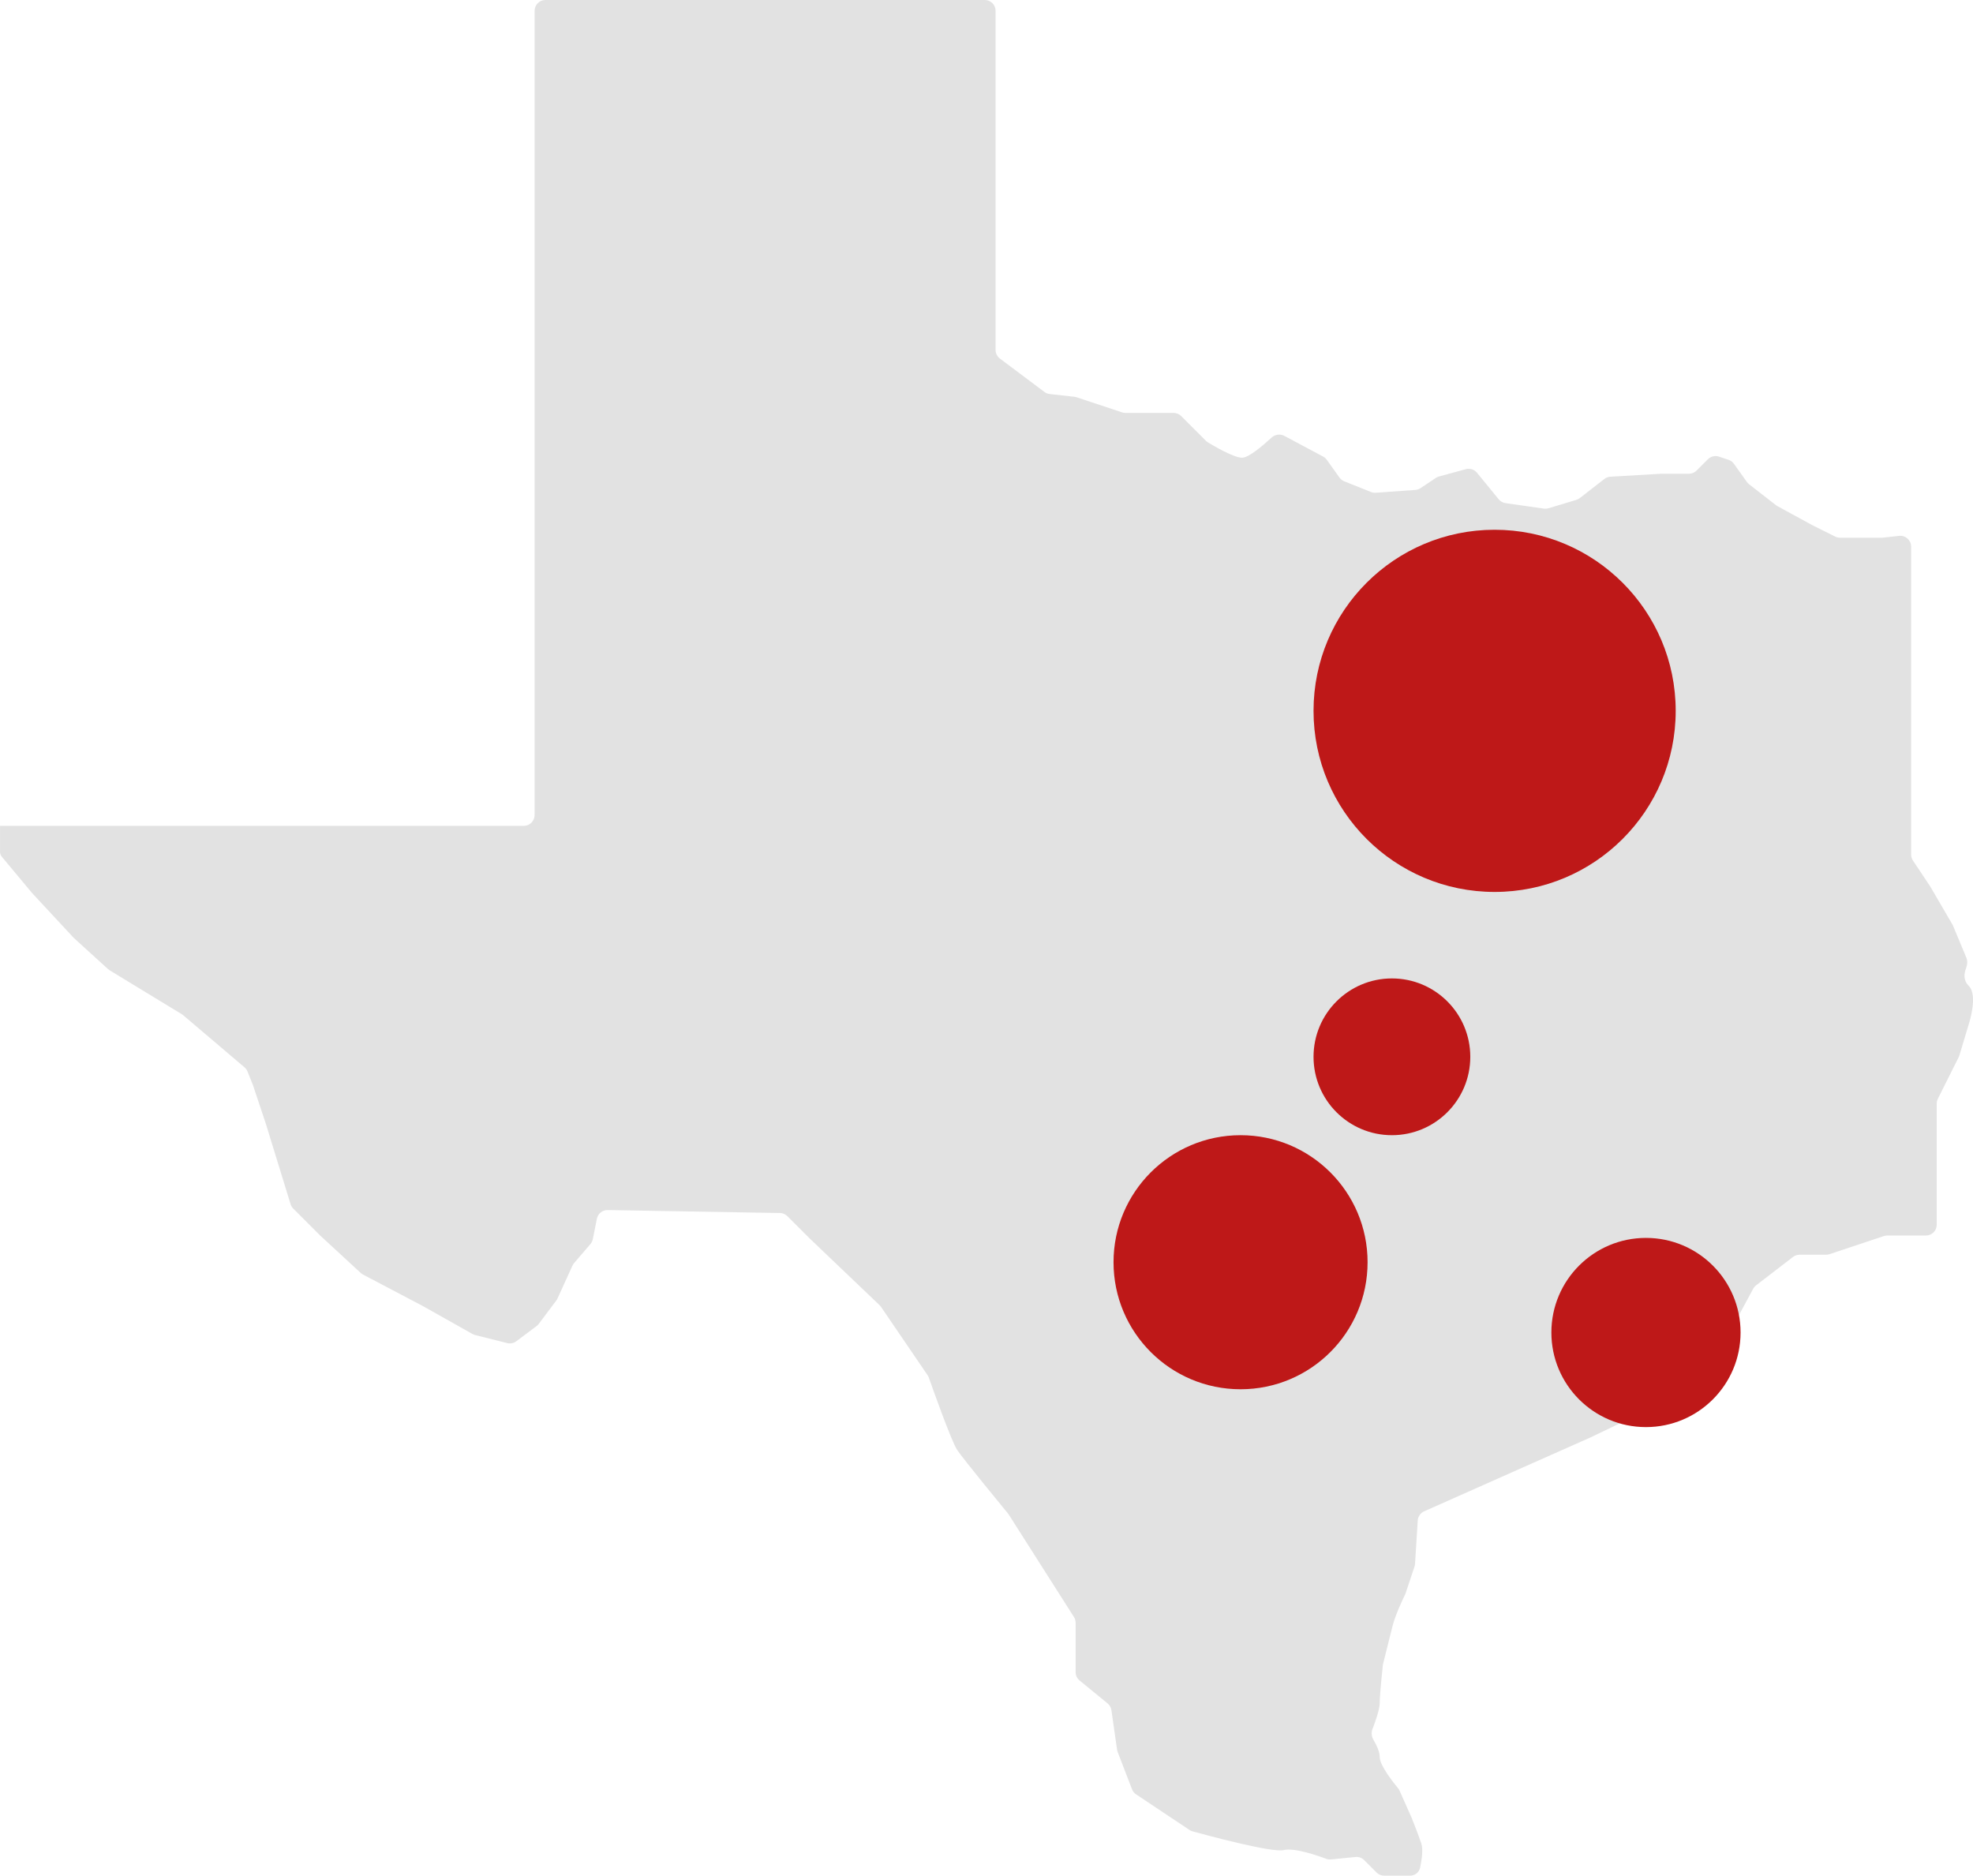 <?xml version="1.0" encoding="UTF-8"?>
<svg xmlns="http://www.w3.org/2000/svg" width="365" height="347" viewBox="0 0 365 347" fill="none">
  <g clip-path="url(#clip0_124_823)">
    <g clip-path="url(#clip1_124_823)">
      <path d="M0.002 152.768C0.001 152.77 0.003 152.772 0.005 152.772H96.901C98.005 152.772 98.901 151.876 98.901 150.772V2C98.901 0.895 99.796 0 100.901 0H182.179C183.284 0 184.179 0.895 184.179 2V64.729C184.179 65.359 184.476 65.951 184.98 66.329L193.217 72.505C193.503 72.72 193.841 72.854 194.196 72.893L198.775 73.401C198.915 73.417 199.052 73.447 199.186 73.492L207.56 76.281C207.764 76.349 207.977 76.383 208.192 76.383H217.105C217.636 76.383 218.144 76.594 218.519 76.969L223.104 81.553C223.211 81.66 223.328 81.754 223.458 81.833C224.363 82.384 228.216 84.676 229.78 84.676C231.025 84.676 233.721 82.352 235.225 80.959C235.871 80.361 236.827 80.22 237.603 80.634L244.765 84.455C245.037 84.6 245.271 84.806 245.45 85.057L247.799 88.342C248.021 88.653 248.328 88.894 248.683 89.036L253.633 91.017C253.914 91.129 254.217 91.177 254.519 91.155L261.824 90.633C262.169 90.609 262.502 90.495 262.791 90.303L265.635 88.408C265.813 88.29 266.01 88.2 266.217 88.144L271.167 86.793C271.929 86.585 272.742 86.845 273.242 87.456L277.255 92.362C277.572 92.75 278.024 93.005 278.52 93.076L285.603 94.087C285.89 94.128 286.183 94.106 286.461 94.022L291.602 92.479C291.839 92.408 292.06 92.293 292.255 92.142L296.801 88.608C297.121 88.359 297.508 88.214 297.911 88.19L307.358 87.635H312.453C312.983 87.635 313.492 87.424 313.867 87.049L315.961 84.955C316.496 84.42 317.288 84.233 318.007 84.472L319.771 85.059C320.172 85.193 320.52 85.45 320.766 85.794L323.18 89.173C323.292 89.33 323.427 89.47 323.58 89.589L328.553 93.456C328.638 93.522 328.729 93.581 328.823 93.632L335.194 97.108L339.509 99.264C339.786 99.403 340.092 99.475 340.403 99.475H348.221L351.332 99.13C352.517 98.998 353.553 99.925 353.553 101.117V158.084C353.553 158.479 353.67 158.865 353.889 159.193L357.106 164.018L361.252 171.122L363.774 177.173C364.046 177.827 363.932 178.573 363.678 179.234C363.351 180.087 363.171 181.332 364.213 182.373C365.919 184.076 364.352 189.053 364.222 189.453C364.216 189.473 364.211 189.489 364.205 189.508L362.485 195.234C362.452 195.344 362.41 195.451 362.358 195.553L358.501 203.267C358.362 203.544 358.29 203.851 358.29 204.161V226.561C358.29 227.665 357.395 228.561 356.29 228.561H349.14C348.925 228.561 348.712 228.596 348.508 228.663L338.463 232.009C338.259 232.077 338.046 232.112 337.831 232.112H332.915C332.474 232.112 332.045 232.257 331.695 232.526L324.875 237.774C324.651 237.945 324.467 238.162 324.333 238.411L320.498 245.533C320.426 245.665 320.343 245.787 320.244 245.9C319.498 246.757 316.112 250.666 315.061 252.244C314.037 253.782 310.354 257.535 309.379 258.519C309.22 258.68 309.037 258.809 308.833 258.906L294.335 265.865L263.462 279.582C262.781 279.885 262.324 280.542 262.278 281.285L261.778 289.288C261.767 289.461 261.734 289.631 261.679 289.796L260.031 294.742C260.001 294.832 259.966 294.917 259.924 295.002C259.606 295.652 258.145 298.693 257.616 300.799C257.08 302.937 256.064 307.002 255.871 307.777C255.849 307.863 255.833 307.95 255.824 308.039C255.732 308.875 255.247 313.401 255.247 315.009C255.247 316.214 254.429 318.51 253.904 319.862C253.645 320.529 253.739 321.283 254.106 321.896C254.616 322.749 255.247 324.019 255.247 325.077C255.247 326.606 257.883 329.893 258.614 330.776C258.738 330.925 258.84 331.087 258.919 331.264L261.155 336.292C261.165 336.314 261.174 336.337 261.184 336.36C261.317 336.695 262.393 339.397 262.948 341.062C263.312 342.157 263.003 344.151 262.712 345.52C262.526 346.394 261.74 346.985 260.847 346.985H256.077C255.547 346.985 255.038 346.774 254.663 346.399L252.366 344.102C251.941 343.678 251.349 343.466 250.753 343.526L246.259 343.975C245.939 344.007 245.619 343.962 245.318 343.849C243.888 343.314 239.454 341.756 237.482 342.248C235.311 342.79 222.711 339.359 220.607 338.778C220.404 338.722 220.219 338.636 220.044 338.519L210.177 331.942C209.833 331.712 209.568 331.382 209.42 330.996L206.768 324.105C206.714 323.964 206.676 323.818 206.654 323.67L205.611 316.375C205.54 315.879 205.285 315.428 204.898 315.11L199.721 310.873C199.257 310.493 198.988 309.925 198.988 309.325V300.198C198.988 299.818 198.879 299.445 198.675 299.125L194.842 293.101L186.617 280.178C186.574 280.109 186.53 280.048 186.478 279.985C185.654 278.984 178.195 269.909 177.077 268.232C175.992 266.605 172.43 256.549 171.834 254.854C171.776 254.689 171.699 254.538 171.6 254.394L162.985 241.757C162.906 241.641 162.815 241.534 162.713 241.437L149.836 229.148L145.67 224.983C145.303 224.616 144.809 224.406 144.29 224.397L112.418 223.848C111.452 223.831 110.612 224.508 110.423 225.456L109.669 229.229C109.601 229.565 109.449 229.879 109.226 230.139L106.197 233.671C106.075 233.814 105.973 233.974 105.895 234.145L103.141 240.201C103.081 240.332 103.007 240.457 102.92 240.573L99.669 244.907C99.555 245.059 99.421 245.193 99.269 245.307L95.522 248.117C95.04 248.479 94.421 248.604 93.837 248.458L87.914 246.976C87.741 246.933 87.575 246.866 87.419 246.779L78.179 241.58L67.159 235.782C67.005 235.701 66.862 235.6 66.734 235.482L59.228 228.556L54.25 223.576C54.02 223.346 53.849 223.062 53.753 222.75L49.162 207.829L46.792 200.723L45.793 198.224C45.672 197.922 45.479 197.654 45.231 197.443L33.885 187.801C33.805 187.733 33.719 187.671 33.629 187.617L20.306 179.509C20.197 179.442 20.095 179.366 20 179.28L13.627 173.486L5.928 165.194L0.318 158.463C0.118 158.222 0.007 157.918 0.007 157.605V152.769C0.007 152.766 0.004 152.765 0.002 152.768Z" fill="#E2E2E2"></path>
      <circle cx="276.5" cy="131.5" r="33.5" fill="#BE1818"></circle>
      <circle cx="304.5" cy="246.5" r="17.5" fill="#BE1818"></circle>
      <circle cx="229.5" cy="233.5" r="23.5" fill="#BE1818"></circle>
      <circle cx="257.5" cy="195.5" r="14.5" fill="#BE1818"></circle>
    </g>
  </g>
  <defs>
    <clipPath id="clip0_124_823">
      <rect width="365" height="347" fill="white"></rect>
    </clipPath>
    <clipPath id="clip1_124_823">
      <rect width="365" height="347" fill="white"></rect>
    </clipPath>
  </defs>
</svg>
